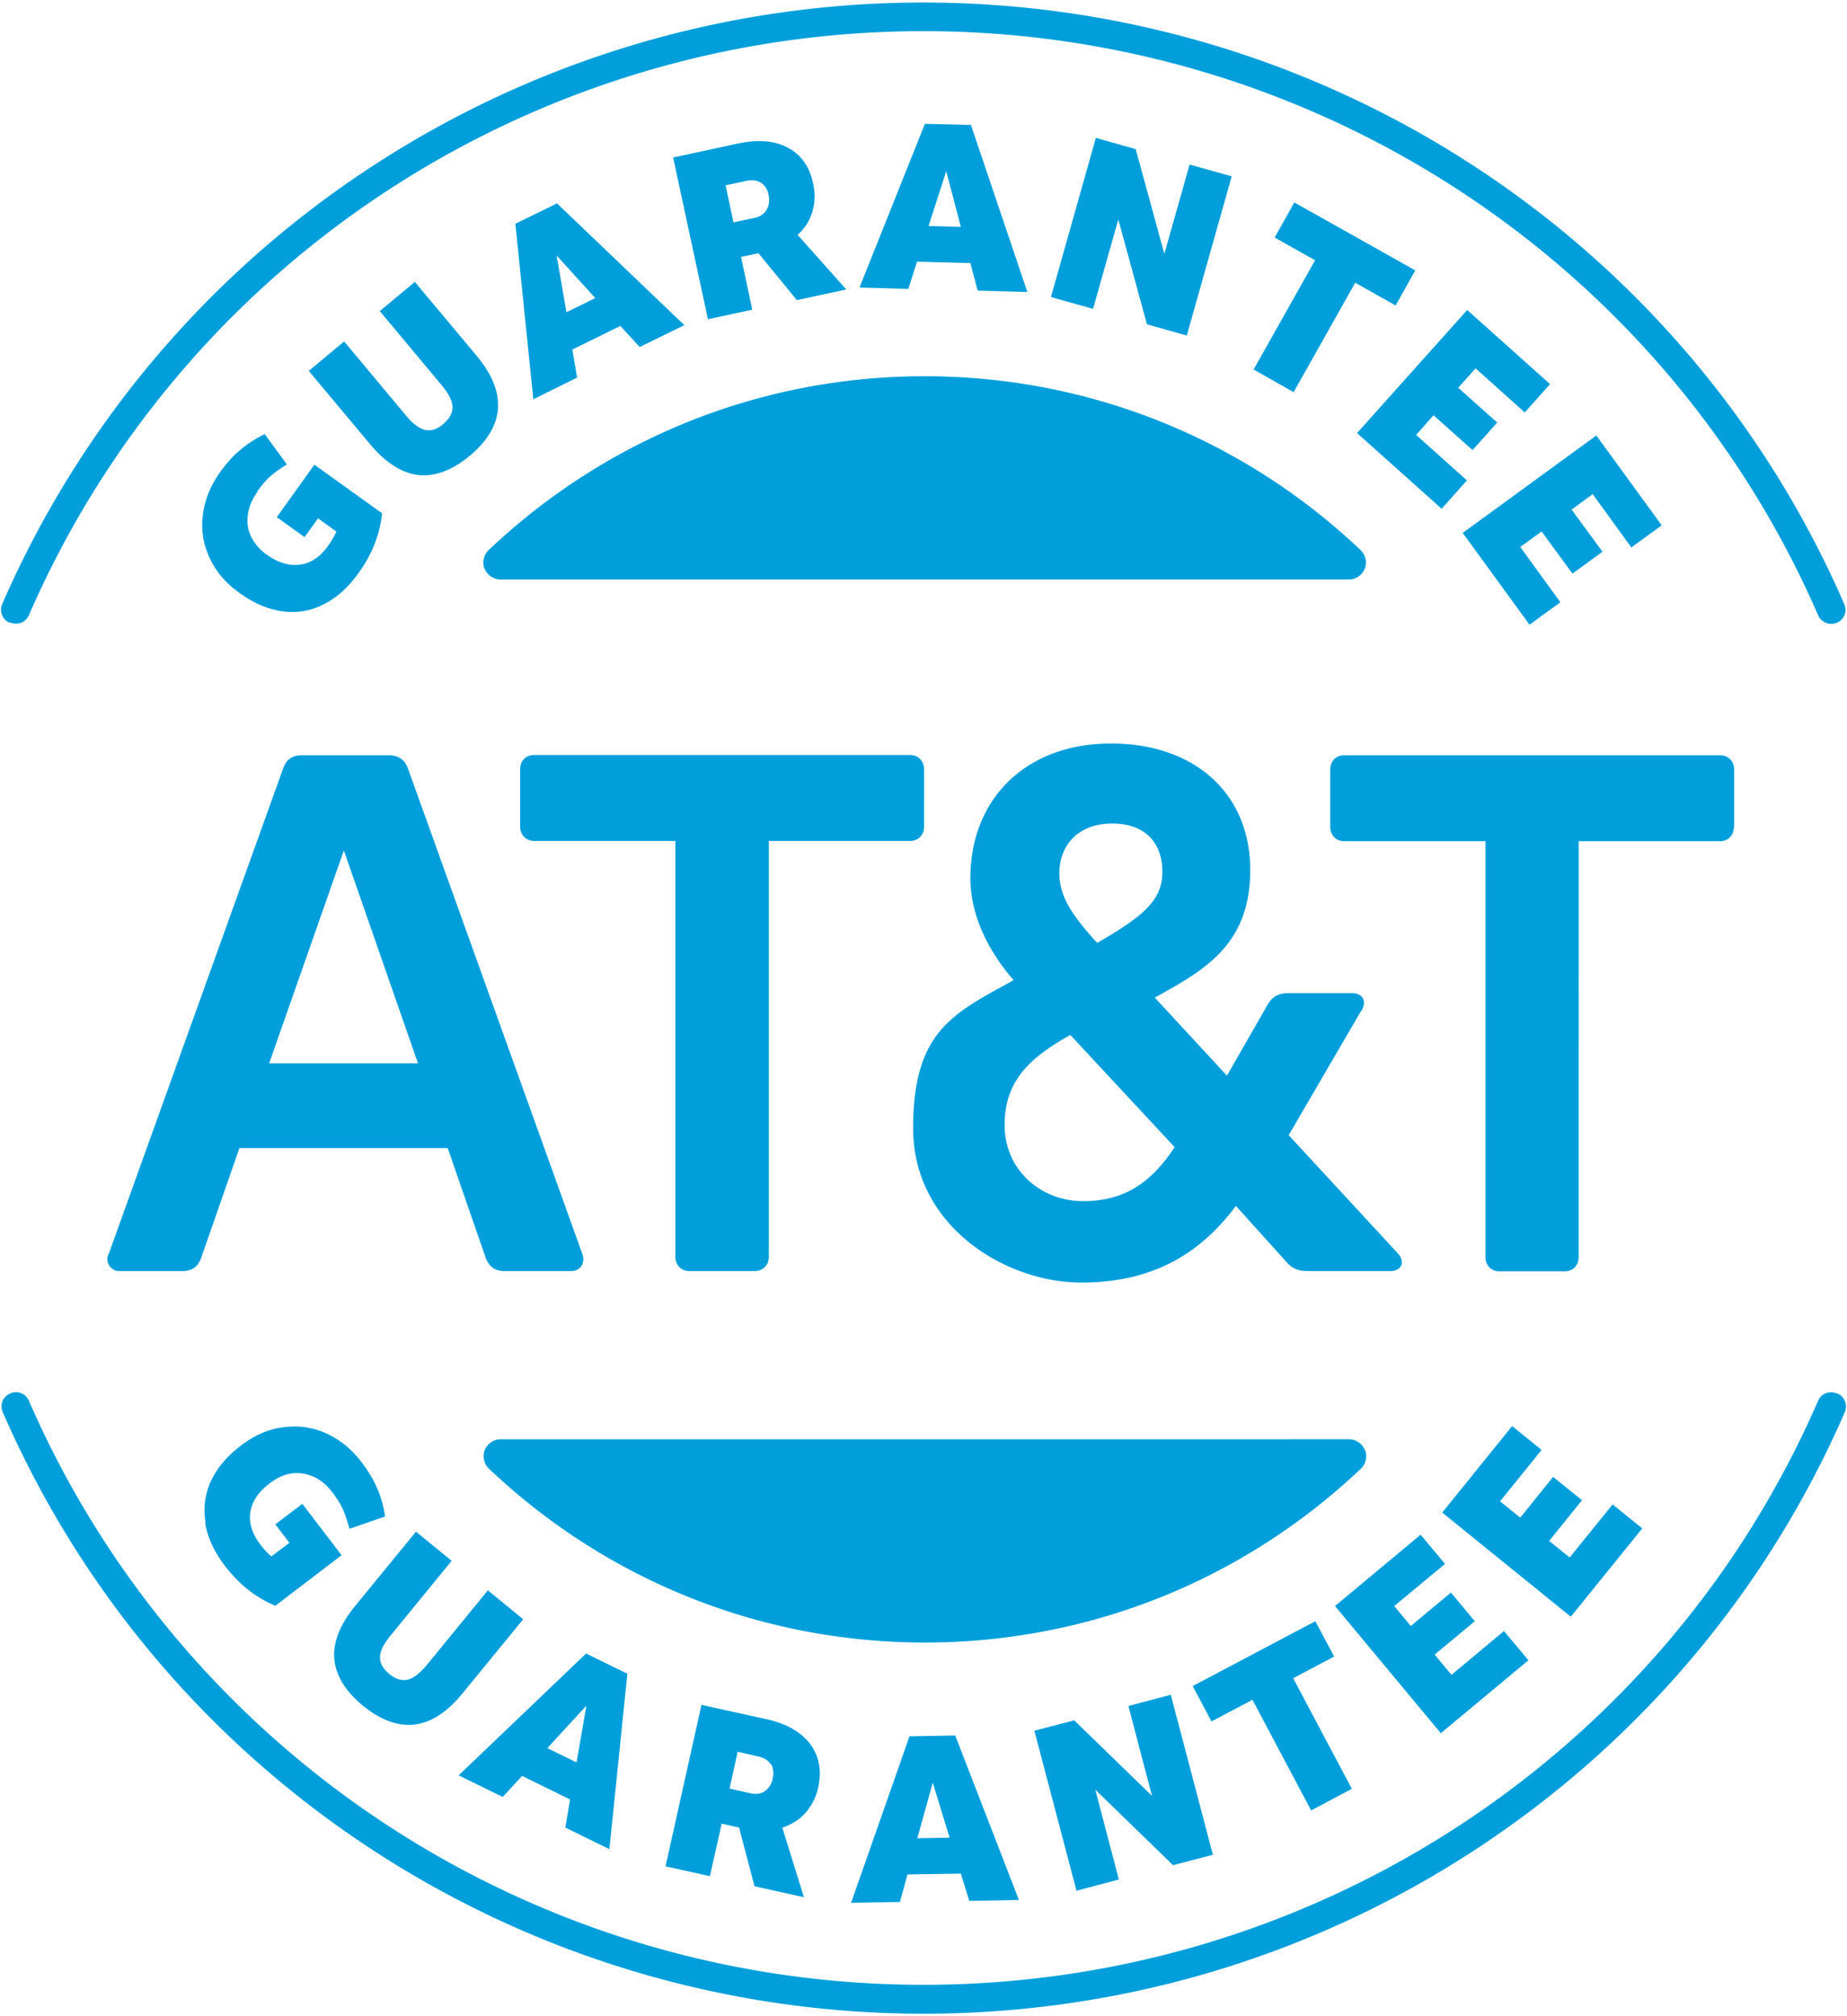 <svg xmlns="http://www.w3.org/2000/svg" role="img" aria-label="AT&amp;T Guarantee seal"  fill="none" viewBox="0 0 658 718"><clipPath id="a"><path d="M0 0h658v718H0z"/></clipPath><g clip-path="url(#a)"><path fill="#009fdb" d="M73.2 542.1c-.8-5.1-.2-10 2-14.7s5.8-8.9 10.8-12.7c4.8-3.6 9.8-5.8 15.2-6.4 5.4-.7 10.4.1 15.2 2.3s9 5.6 12.5 10.3c2.3 3 4.1 6 5.4 9s2.3 6.3 2.9 10.2l-12.7 4.4c-.9-3.2-1.7-5.6-2.5-7.3s-2-3.6-3.6-5.7c-2-2.6-4.2-4.5-6.8-5.6s-5.2-1.5-7.8-1.1c-2.7.4-5.2 1.6-7.7 3.5-4 3-6.3 6.4-6.9 10.2s.6 7.6 3.4 11.4c1.6 2.1 3 3.6 4.1 4.4l6.4-4.8-5-6.6 9.6-7.3 14 18.3-23.6 18c-6.8-2.8-12.8-7.5-17.9-14.1-3.9-5.1-6.3-10.3-7.1-15.4zm56.1 65.4c6.3 5.1 12.4 7.4 18.4 6.7 5.9-.7 11.6-4.4 17-11l21.7-26.5-12.6-10.3-21.5 26.3c-2.6 3.1-4.9 5-7 5.5s-4.3-.1-6.6-2-3.4-3.9-3.3-6.1c0-2.2 1.4-4.8 4-7.9l21.5-26.3-12.7-10.4-21.7 26.5c-5.4 6.6-7.9 12.9-7.4 18.8s3.9 11.5 10.2 16.7zm72.1 43.4 1.7-10-17.1-8.4-6.9 7.5-15.7-7.7 45.4-43.4 14.7 7.2-6.4 62.5-15.9-7.8zm4-23.2 3.5-20.2-13.9 15.1zm73.3 23.2 7.7 24.8-17.6-3.9-5.5-20.9-6.2-1.4-4.2 18.7-15.8-3.5 12.8-57.5 23.2 5.1c7.1 1.6 12.2 4.5 15.5 8.8 3.2 4.3 4.2 9.4 2.9 15.5-.8 3.5-2.3 6.5-4.5 9s-5 4.2-8.2 5.3zm-4.1-22.5c-.9-1.4-2.3-2.3-4.3-2.8l-7.5-1.7-2.9 13.1 7.5 1.7c2 .4 3.7.2 5.1-.8s2.4-2.5 2.8-4.5.2-3.7-.6-5.1zm49.3-10 16.4-.3 22.7 58.6-17.7.3-3-9.7-19 .3-2.7 9.8-17.4.3 20.8-59.3zm2.9 36.3 11.5-.2-6-19.6zm105.3 5.9-15-57-15.1 4 8.4 32-27.7-26.9-14.2 3.7 15 57 15.1-4-8.4-32 27.7 26.9zm35-15.8 14.5-7.7-20.9-39.4 14.6-7.7-6.7-12.6-43.7 23.1 6.7 12.6 14.6-7.7zm77.4-53.5-8.7-10.4-18.7 15.6-6-7.2 14.3-11.9-8.5-10.2-14.3 11.9-5.9-7.1 18.1-15-8.7-10.4-30.5 25.4 37.7 45.3 31.1-25.9zm40.5-47-10.5-8.5-15.3 18.9-7.3-5.9 11.7-14.5-10.3-8.3-11.7 14.5-7.2-5.8 14.8-18.3-10.5-8.5-24.9 30.8 45.8 37.1 25.5-31.5zM91.6 175.1c1.6-2.2 3-3.9 4.4-5.2s3.5-2.8 6.2-4.5l-7.9-10.8c-3.5 1.7-6.4 3.7-8.9 5.8s-4.8 4.7-7 7.8c-3.4 4.7-5.4 9.7-6.1 15-.7 5.2 0 10.3 2.3 15.3 2.2 4.9 5.7 9.1 10.6 12.6 5.1 3.7 10.2 5.9 15.3 6.6s10 0 14.7-2.4c4.7-2.3 8.9-6.1 12.6-11.3 4.9-6.8 7.6-13.9 8.3-21.2L112 165.5l-13.4 18.7 9.9 7.1 4.8-6.7 6.5 4.7c-.5 1.3-1.5 3.1-3 5.2-2.8 3.9-6.1 6.1-9.9 6.6s-7.7-.6-11.8-3.5c-2.6-1.8-4.4-4-5.6-6.4s-1.6-5-1.2-7.8c.3-2.8 1.5-5.5 3.4-8.2zM158 151c-2.3 1.9-4.5 2.6-6.6 2.1s-4.5-2.3-7-5.4l-21.8-26.1-12.6 10.5 22 26.3c5.5 6.5 11.2 10.1 17.1 10.8 5.9.6 12-1.7 18.3-6.9 6.2-5.2 9.6-10.8 10-16.8s-2.1-12.2-7.6-18.8l-22-26.3-12.5 10.4 21.8 26.1c2.6 3.1 4 5.7 4.1 7.9s-1 4.2-3.2 6.1zm40.4-78.6 45.4 43.4-15.9 7.8-6.9-7.5-17.1 8.4 1.7 10-15.6 7.7-6.4-62.5 14.7-7.2zm13.7 33.8L198.3 91l3.5 20.2 10.4-5.1zm72.1-22.5 17.3 19.4-17.6 3.8-13.7-16.7-6.2 1.3 4 18.8-15.8 3.4-12.4-57.6 23.2-5c7.1-1.5 13-1 17.7 1.5s7.8 6.8 9 12.9c.8 3.5.6 6.9-.3 10-1 3.2-2.7 5.9-5.3 8.2zm-10.4-14.3c-.4-2-1.3-3.4-2.7-4.3s-3.1-1.1-5.1-.7l-7.5 1.6 2.8 13.2 7.5-1.6c2-.4 3.4-1.4 4.3-2.9s1.1-3.2.7-5.3zm52.9 23.8-3.1 9.7-17.4-.5 23.3-58.3 16.4.4L366 104l-17.7-.5-2.6-9.8zm4.1-12.7 11.5.3-5.2-19.8zm77.8 35 14.2 4 16-56.7-15-4.2-9 31.8-10.2-37.3-14.2-4-16 56.7 15 4.2 9-31.8zm52.3 24.1 21.9-38.9 14.4 8.1 7-12.5-43.1-24.2-7 12.5 14.4 8.1-21.9 38.9 14.3 8.1zm22.5 14.6 30.2 27 9-10.1-18.1-16.2 6.2-7 13.9 12.4 8.8-9.8-13.9-12.4 6.2-6.9 17.5 15.7 9-10.1-29.5-26.4-39.3 43.9zm97.6 40.9 11-8-23.3-32-47.6 34.7 23.8 32.7 11-8-14.3-19.7 7.6-5.5 11 15 10.7-7.8-11-15 7.5-5.5 13.8 19zM3.6 221.7c2.6 1.1 5.6 0 6.7-2.6 55-126.4 180.1-208 318.7-208s263.7 81.7 318.7 208a5.12 5.12 0 0 0 6.7 2.7c2.6-1.1 3.8-4.1 2.6-6.7C600.4 85 471.6.9 328.9.9S57.5 85 .8 215.1c-1.1 2.6 0 5.6 2.6 6.7zm650.8 274.6c-2.6-1.1-5.6 0-6.7 2.6-55 126.4-180.1 208-318.7 208s-263.7-81.7-318.7-208a4.98 4.98 0 0 0-6.7-2.6A4.98 4.98 0 0 0 1 503c56.6 130.1 185.4 214.2 328.1 214.2S600.5 633.1 657.2 503c1.1-2.6 0-5.6-2.6-6.7zm-408.8-43.6h23.2c3 0 5.1-2.1 5.1-5.1V299.5h50.3c3 0 5-2.1 5-5.1V274c0-3-2.1-5.1-5-5.1H190.3c-3 0-5 2.1-5 5.1v20.4c0 3 2.1 5.1 5 5.1h50.3v148.1c0 3 2.1 5.1 5 5.1zm239.2-92.5-25.7 44.1 38.8 42c3 3.2 1.2 6.4-2.5 6.4h-29.2c-3.9 0-6-.9-8.5-3.9l-17.4-19.3c-11.7 15.6-28 27.3-55.1 27.3s-59.9-20.2-59.9-54.9 14.2-40.9 35.8-52.8c-10.6-12.2-15.4-25-15.4-36.3 0-28.5 20-48 50.1-48s49.6 18.1 49.6 45-16.5 35.8-34 45.5l25.7 27.8 14.5-25.3c1.8-3 3.9-4.1 7.6-4.1h22.3c3.7 0 5.7 2.5 3.5 6.4zM377.4 311c0 7.8 4.1 14.7 13.5 24.8 16.3-9.4 23.2-15.1 23.2-25.3s-6-17.2-17.9-17.2-18.8 7.6-18.8 17.7zm41.1 97.6-37.2-40c-14.2 8-23.4 16.1-23.4 32.1s12.9 27.1 28 27.1 24.6-7.1 32.6-19.3zm199.3-114.1v-20.4c0-3-2.1-5.1-5-5.1H478.9c-3 0-5 2.1-5 5.1v20.4c0 3 2.1 5.1 5 5.1h50.3v148.1c0 3 2.1 5.1 5 5.1h23.2c3 0 5-2.1 5-5.1V299.6h50.3c3 0 5-2.1 5-5.1zM38.7 446.7l62.2-173.1c1.2-3.2 3.2-4.6 6.7-4.6h30.8c3.4 0 5.7 1.4 6.9 4.6l62.2 173.1c1.1 3-.7 6-3.9 6h-23.9c-3.4 0-5.5-1.6-6.7-4.8l-13.5-39H85.3l-13.6 39c-1.1 3.2-3.2 4.8-6.7 4.8H42.5c-3 0-5.1-3-3.9-6zm57.2-68h53l-26.4-75.8zm76.8-176.1c.9 2.3 3.2 3.8 5.7 3.8h302.1c2.5 0 4.7-1.5 5.7-3.8.9-2.3.3-5-1.5-6.7C442.6 156 387.5 134 329.4 134s-113.2 22-155.3 61.9a6.2 6.2 0 0 0-1.5 6.7zm313.5 313.8c-.9-2.3-3.2-3.8-5.7-3.8H178.4c-2.5 0-4.7 1.5-5.7 3.8-.9 2.3-.3 5 1.5 6.7C216.3 563 271.4 585 329.5 585s113.2-22 155.3-61.9a6.2 6.2 0 0 0 1.5-6.7z"/></g></svg>
